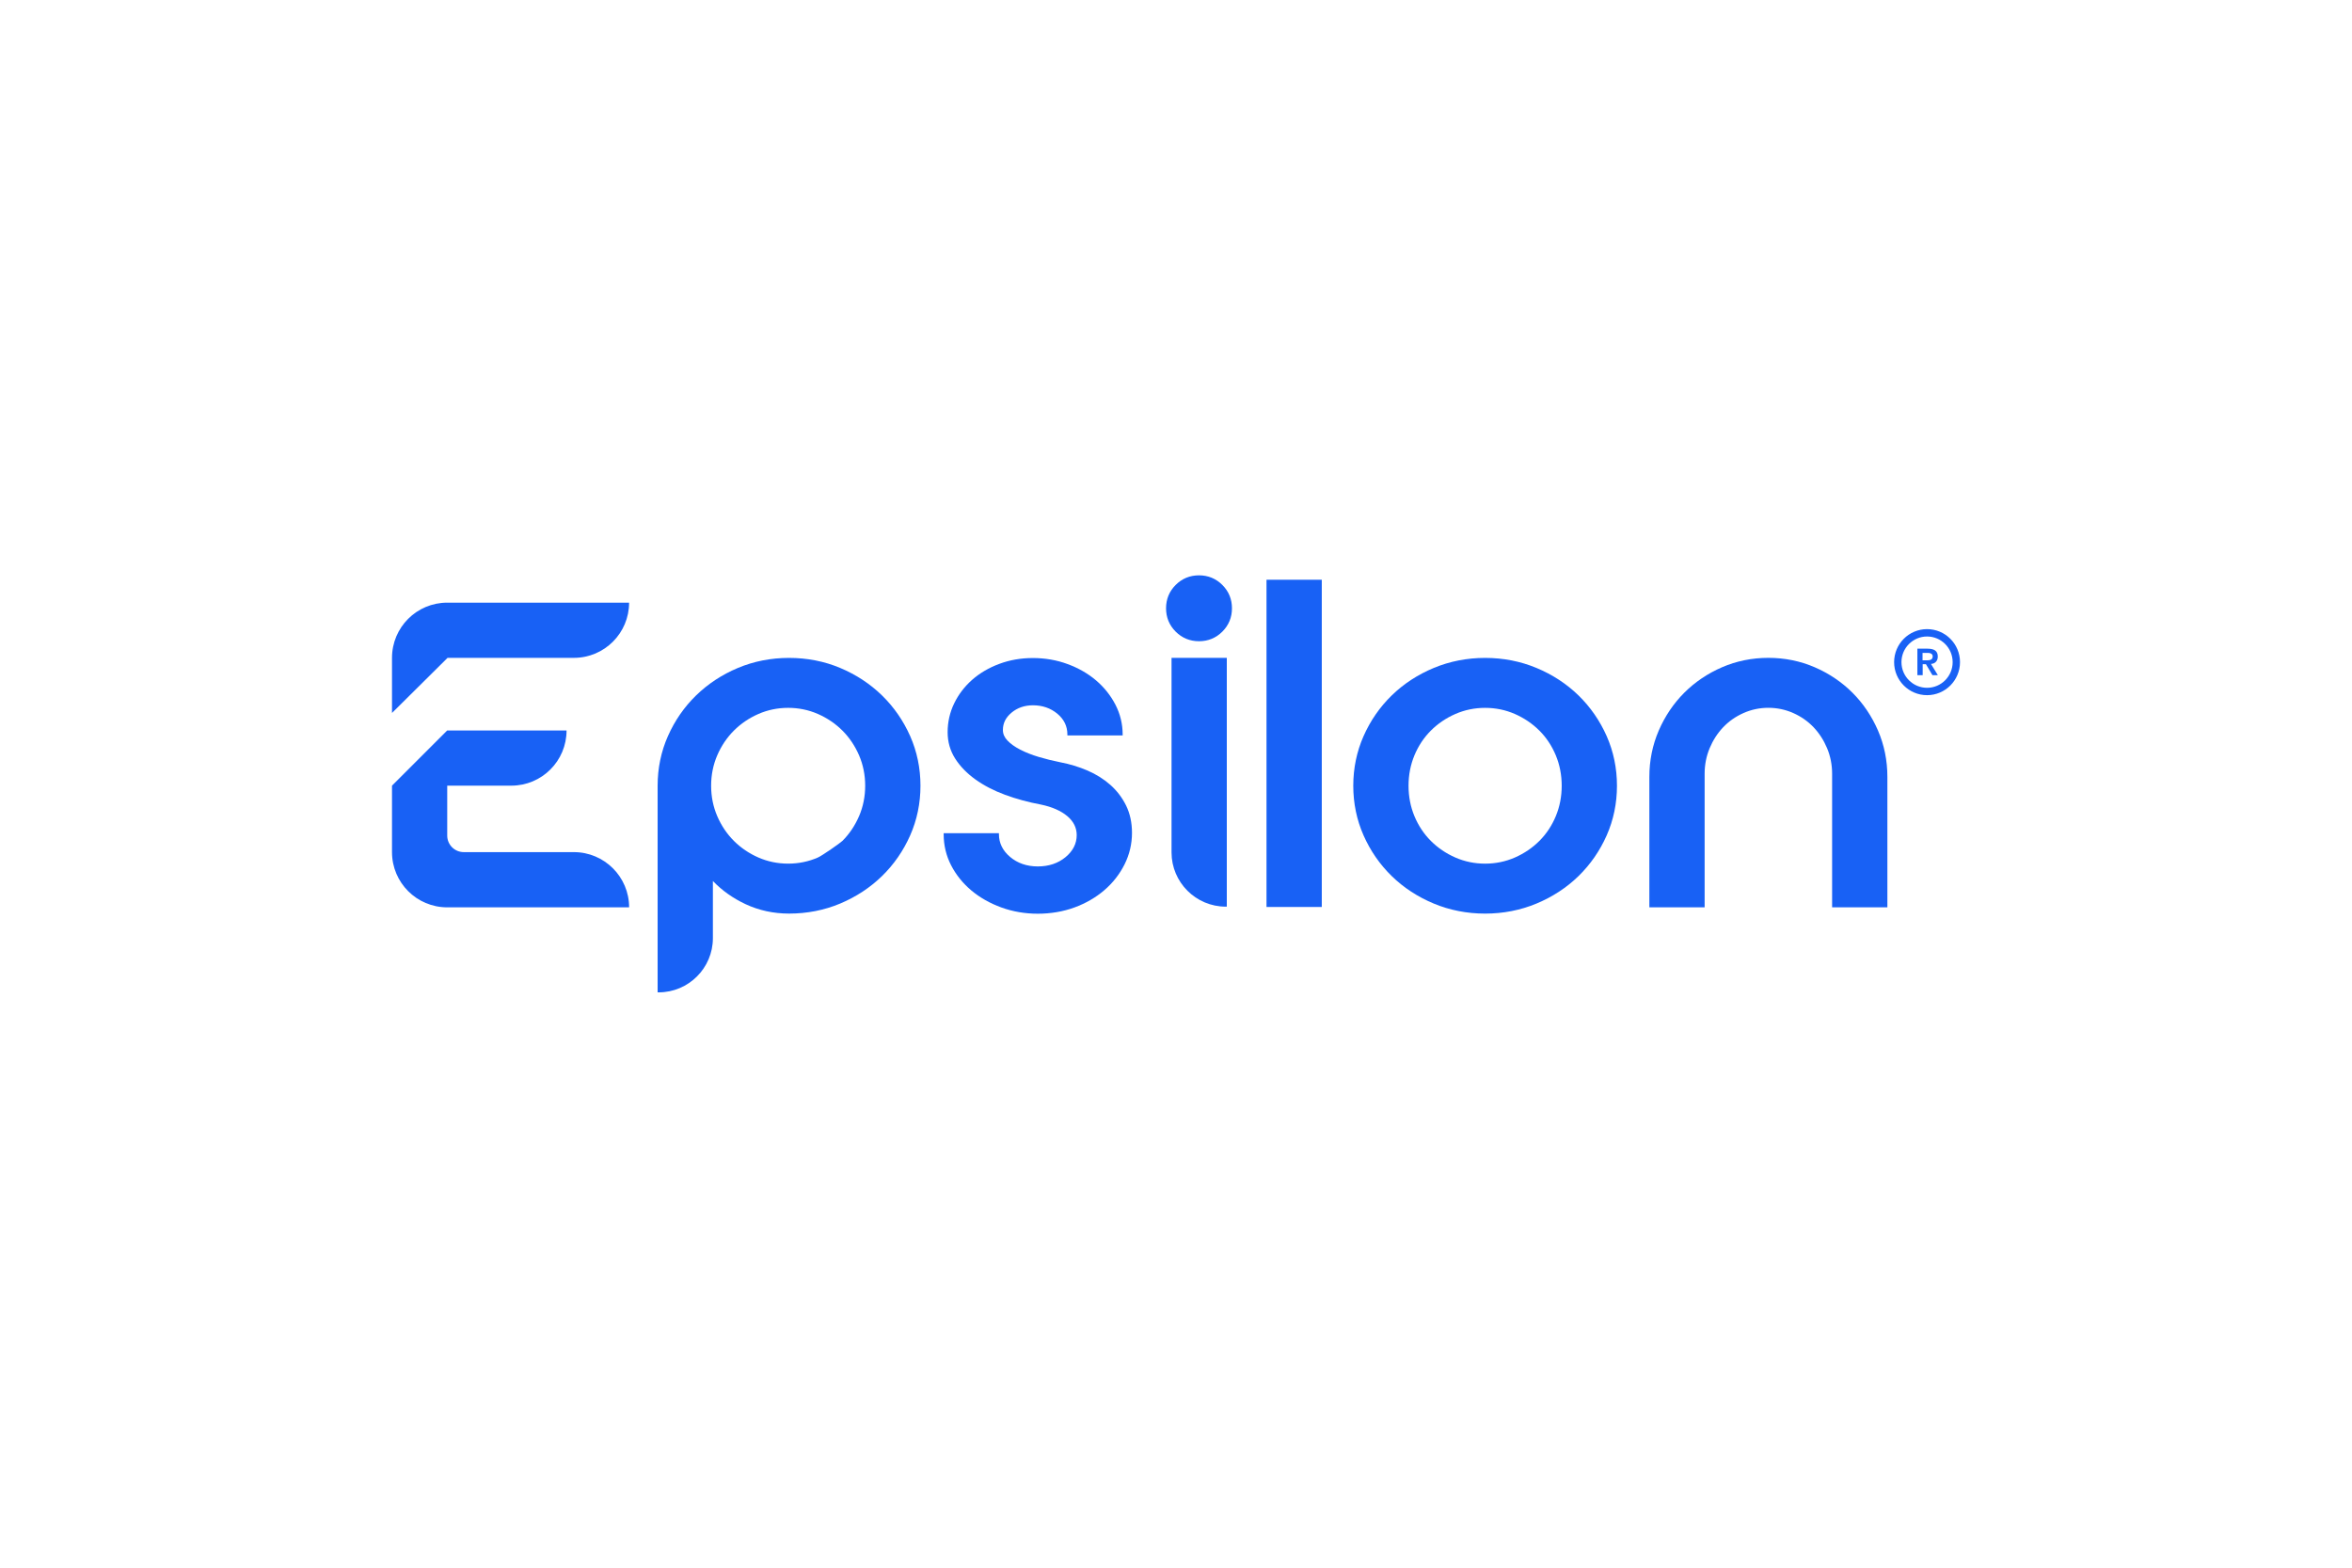 <svg width="600" height="400" viewBox="0 0 600 400" fill="none" xmlns="http://www.w3.org/2000/svg">
<path d="M114.084 153.769C106.307 153.769 100 160.072 100 167.853V181.914L114.175 167.853H146.4C154.18 167.853 160.484 161.545 160.484 153.769H114.084Z" fill="#1861F5"/>
<path d="M114.087 231.51C106.307 231.51 100 225.203 100 217.422V200.462L114.084 186.378H144.531C144.531 194.158 138.227 200.462 130.447 200.462H114.087V213.197C114.087 215.531 115.978 217.422 118.313 217.422H146.403C150.288 217.422 153.814 219.006 156.361 221.553C158.908 224.1 160.491 227.625 160.491 231.51H114.087Z" fill="#1861F5"/>
<path d="M337.188 147.923H323.09V231.418H337.188V147.923Z" fill="#1861F5"/>
<path d="M298.862 217.496C298.862 225.126 305.07 231.334 312.7 231.334H312.96V167.853H298.862V217.496Z" fill="#1861F5"/>
<path d="M232.189 187.822C230.448 183.886 228.029 180.397 225.006 177.443C221.979 174.493 218.391 172.133 214.345 170.433C210.295 168.728 205.901 167.867 201.287 167.867C196.673 167.867 192.279 168.732 188.23 170.433C184.18 172.133 180.596 174.493 177.569 177.443C174.542 180.393 172.127 183.886 170.386 187.822C168.645 191.758 167.762 196.02 167.762 200.487V253.202H168.022C175.652 253.202 181.86 246.993 181.86 239.363V224.792C184.195 227.222 186.998 229.208 190.201 230.704C193.613 232.298 197.344 233.104 201.287 233.104C205.901 233.104 210.295 232.239 214.345 230.539C218.391 228.834 221.979 226.478 225.006 223.528C228.033 220.578 230.448 217.085 232.189 213.149C233.929 209.213 234.813 204.951 234.813 200.484C234.813 196.016 233.929 191.758 232.189 187.818V187.822ZM201.06 180.61C203.724 180.61 206.279 181.134 208.65 182.171C211.025 183.212 213.128 184.641 214.906 186.415C216.679 188.188 218.109 190.314 219.149 192.725C220.187 195.133 220.711 197.746 220.711 200.484C220.711 203.221 220.187 205.838 219.149 208.242C218.109 210.654 216.683 212.775 214.906 214.553C214.393 215.066 209.757 218.313 208.65 218.797C206.282 219.834 203.728 220.358 201.06 220.358C198.392 220.358 195.838 219.834 193.47 218.797C191.099 217.76 188.996 216.334 187.214 214.553C185.433 212.772 184.008 210.65 182.971 208.242C181.934 205.838 181.409 203.229 181.409 200.484C181.409 197.739 181.934 195.129 182.971 192.725C184.008 190.318 185.437 188.192 187.214 186.415C188.992 184.637 191.095 183.208 193.47 182.171C195.841 181.134 198.392 180.61 201.06 180.61Z" fill="#1861F5"/>
<path d="M283.25 200.264C281.579 198.783 279.615 197.552 277.408 196.599C275.21 195.654 272.868 194.943 270.453 194.488C268.58 194.114 266.744 193.66 264.988 193.136C263.24 192.615 261.657 191.992 260.283 191.285C258.92 190.585 257.82 189.805 257.014 188.962C256.226 188.141 255.841 187.254 255.841 186.257C255.841 184.513 256.57 183.061 258.066 181.819C259.557 180.584 261.386 179.957 263.501 179.957C265.916 179.957 268.008 180.679 269.727 182.105C271.428 183.519 272.292 185.297 272.292 187.393V187.653H286.391V187.393C286.391 184.725 285.771 182.174 284.551 179.807C283.334 177.451 281.674 175.369 279.622 173.617C277.57 171.869 275.129 170.466 272.358 169.443C269.588 168.417 266.608 167.9 263.501 167.9C260.393 167.9 257.582 168.402 254.925 169.388C252.268 170.374 249.937 171.745 247.999 173.452C246.056 175.167 244.513 177.194 243.41 179.474C242.303 181.76 241.743 184.234 241.743 186.829C241.743 189.28 242.384 191.538 243.652 193.532C244.909 195.514 246.646 197.306 248.812 198.864C250.974 200.418 253.525 201.744 256.398 202.8C259.26 203.855 262.357 204.698 265.601 205.299C268.411 205.893 270.658 206.882 272.274 208.242C273.865 209.58 274.671 211.207 274.671 213.076C274.671 215.245 273.714 217.14 271.823 218.701C269.921 220.277 267.539 221.072 264.75 221.072C261.961 221.072 259.579 220.255 257.677 218.646C255.786 217.049 254.83 215.099 254.83 212.849V212.589H240.731V212.849C240.731 215.671 241.369 218.335 242.626 220.776C243.879 223.209 245.613 225.368 247.782 227.193C249.948 229.014 252.525 230.476 255.442 231.539C258.363 232.602 261.492 233.137 264.75 233.137C268.008 233.137 271.233 232.598 274.117 231.535C277.002 230.473 279.56 228.992 281.722 227.13C283.888 225.269 285.621 223.055 286.878 220.545C288.135 218.031 288.773 215.326 288.773 212.508C288.773 209.917 288.267 207.575 287.274 205.548C286.281 203.529 284.929 201.752 283.254 200.264H283.25Z" fill="#1861F5"/>
<path d="M305.869 146.798C303.546 146.798 301.541 147.623 299.914 149.25C298.287 150.877 297.462 152.882 297.462 155.205C297.462 157.529 298.287 159.533 299.914 161.161C301.541 162.788 303.546 163.612 305.869 163.612C308.193 163.612 310.197 162.788 311.824 161.161C313.452 159.533 314.276 157.529 314.276 155.205C314.276 152.882 313.452 150.877 311.824 149.25C310.197 147.623 308.193 146.798 305.869 146.798Z" fill="#1861F5"/>
<path d="M409.868 187.822C408.128 183.886 405.709 180.397 402.685 177.443C399.658 174.493 396.052 172.133 391.97 170.433C387.883 168.728 383.471 167.867 378.857 167.867C374.243 167.867 369.831 168.732 365.744 170.433C361.658 172.137 358.052 174.493 355.029 177.443C352.001 180.393 349.583 183.886 347.846 187.822C346.105 191.758 345.222 196.02 345.222 200.487C345.222 204.955 346.105 209.217 347.846 213.153C349.586 217.089 352.001 220.578 355.029 223.532C358.052 226.482 361.658 228.842 365.744 230.542C369.831 232.246 374.243 233.108 378.857 233.108C383.471 233.108 387.883 232.246 391.97 230.542C396.052 228.842 399.658 226.482 402.685 223.532C405.712 220.578 408.128 217.089 409.868 213.153C411.609 209.217 412.492 204.955 412.492 200.487C412.492 196.02 411.609 191.762 409.868 187.822ZM398.394 200.487C398.394 203.232 397.888 205.845 396.888 208.249C395.887 210.657 394.48 212.779 392.702 214.556C390.921 216.334 388.818 217.763 386.447 218.8C384.079 219.837 381.525 220.362 378.857 220.362C376.189 220.362 373.635 219.837 371.267 218.8C368.896 217.763 366.792 216.338 365.011 214.556C363.234 212.779 361.827 210.657 360.826 208.249C359.826 205.842 359.32 203.232 359.32 200.487C359.32 197.742 359.826 195.133 360.826 192.725C361.827 190.318 363.234 188.196 365.011 186.418C366.789 184.641 368.892 183.212 371.267 182.174C373.638 181.137 376.189 180.613 378.857 180.613C381.525 180.613 384.076 181.137 386.447 182.174C388.821 183.215 390.925 184.645 392.702 186.418C394.48 188.196 395.887 190.318 396.888 192.725C397.888 195.133 398.394 197.746 398.394 200.487Z" fill="#1861F5"/>
<path d="M479.078 186.396C477.487 182.724 475.299 179.481 472.573 176.754C469.846 174.028 466.603 171.84 462.931 170.249C459.255 168.659 455.279 167.853 451.115 167.853C446.952 167.853 442.976 168.659 439.3 170.249C435.628 171.836 432.385 174.028 429.658 176.754C426.932 179.481 424.744 182.724 423.153 186.396C421.563 190.072 420.756 194.045 420.756 198.212V231.502H434.855V197.42C434.855 195.126 435.287 192.934 436.137 190.9C436.988 188.866 438.149 187.067 439.593 185.55C441.037 184.036 442.778 182.816 444.772 181.933C446.765 181.046 448.898 180.599 451.115 180.599C453.333 180.599 455.466 181.049 457.459 181.933C459.453 182.819 461.194 184.036 462.638 185.55C464.078 187.067 465.24 188.866 466.093 190.9C466.944 192.938 467.376 195.129 467.376 197.42V231.502H481.475V198.212C481.475 194.048 480.668 190.072 479.078 186.396Z" fill="#1861F5"/>
<path d="M491.674 168.487C492.535 168.487 493.033 168.186 493.033 167.482C493.033 166.841 492.469 166.592 491.872 166.592H490.446V168.487H491.677H491.674ZM491.311 169.469H490.479V172.269H489.127V165.511H491.685C493.381 165.511 494.334 166.046 494.334 167.519C494.334 168.71 493.565 169.37 492.59 169.399L494.349 172.269H492.967L491.307 169.469H491.311ZM491.597 175.494C495.199 175.494 498.127 172.565 498.127 168.948C498.127 165.331 495.199 162.403 491.597 162.403C487.994 162.403 485.066 165.338 485.066 168.948C485.066 172.558 487.994 175.494 491.597 175.494ZM491.597 160.523C496.233 160.523 500 164.29 500 168.948C500 173.606 496.233 177.374 491.597 177.374C486.961 177.374 483.193 173.599 483.193 168.948C483.193 164.298 486.961 160.523 491.597 160.523Z" fill="#1861F5"/>
</svg>
